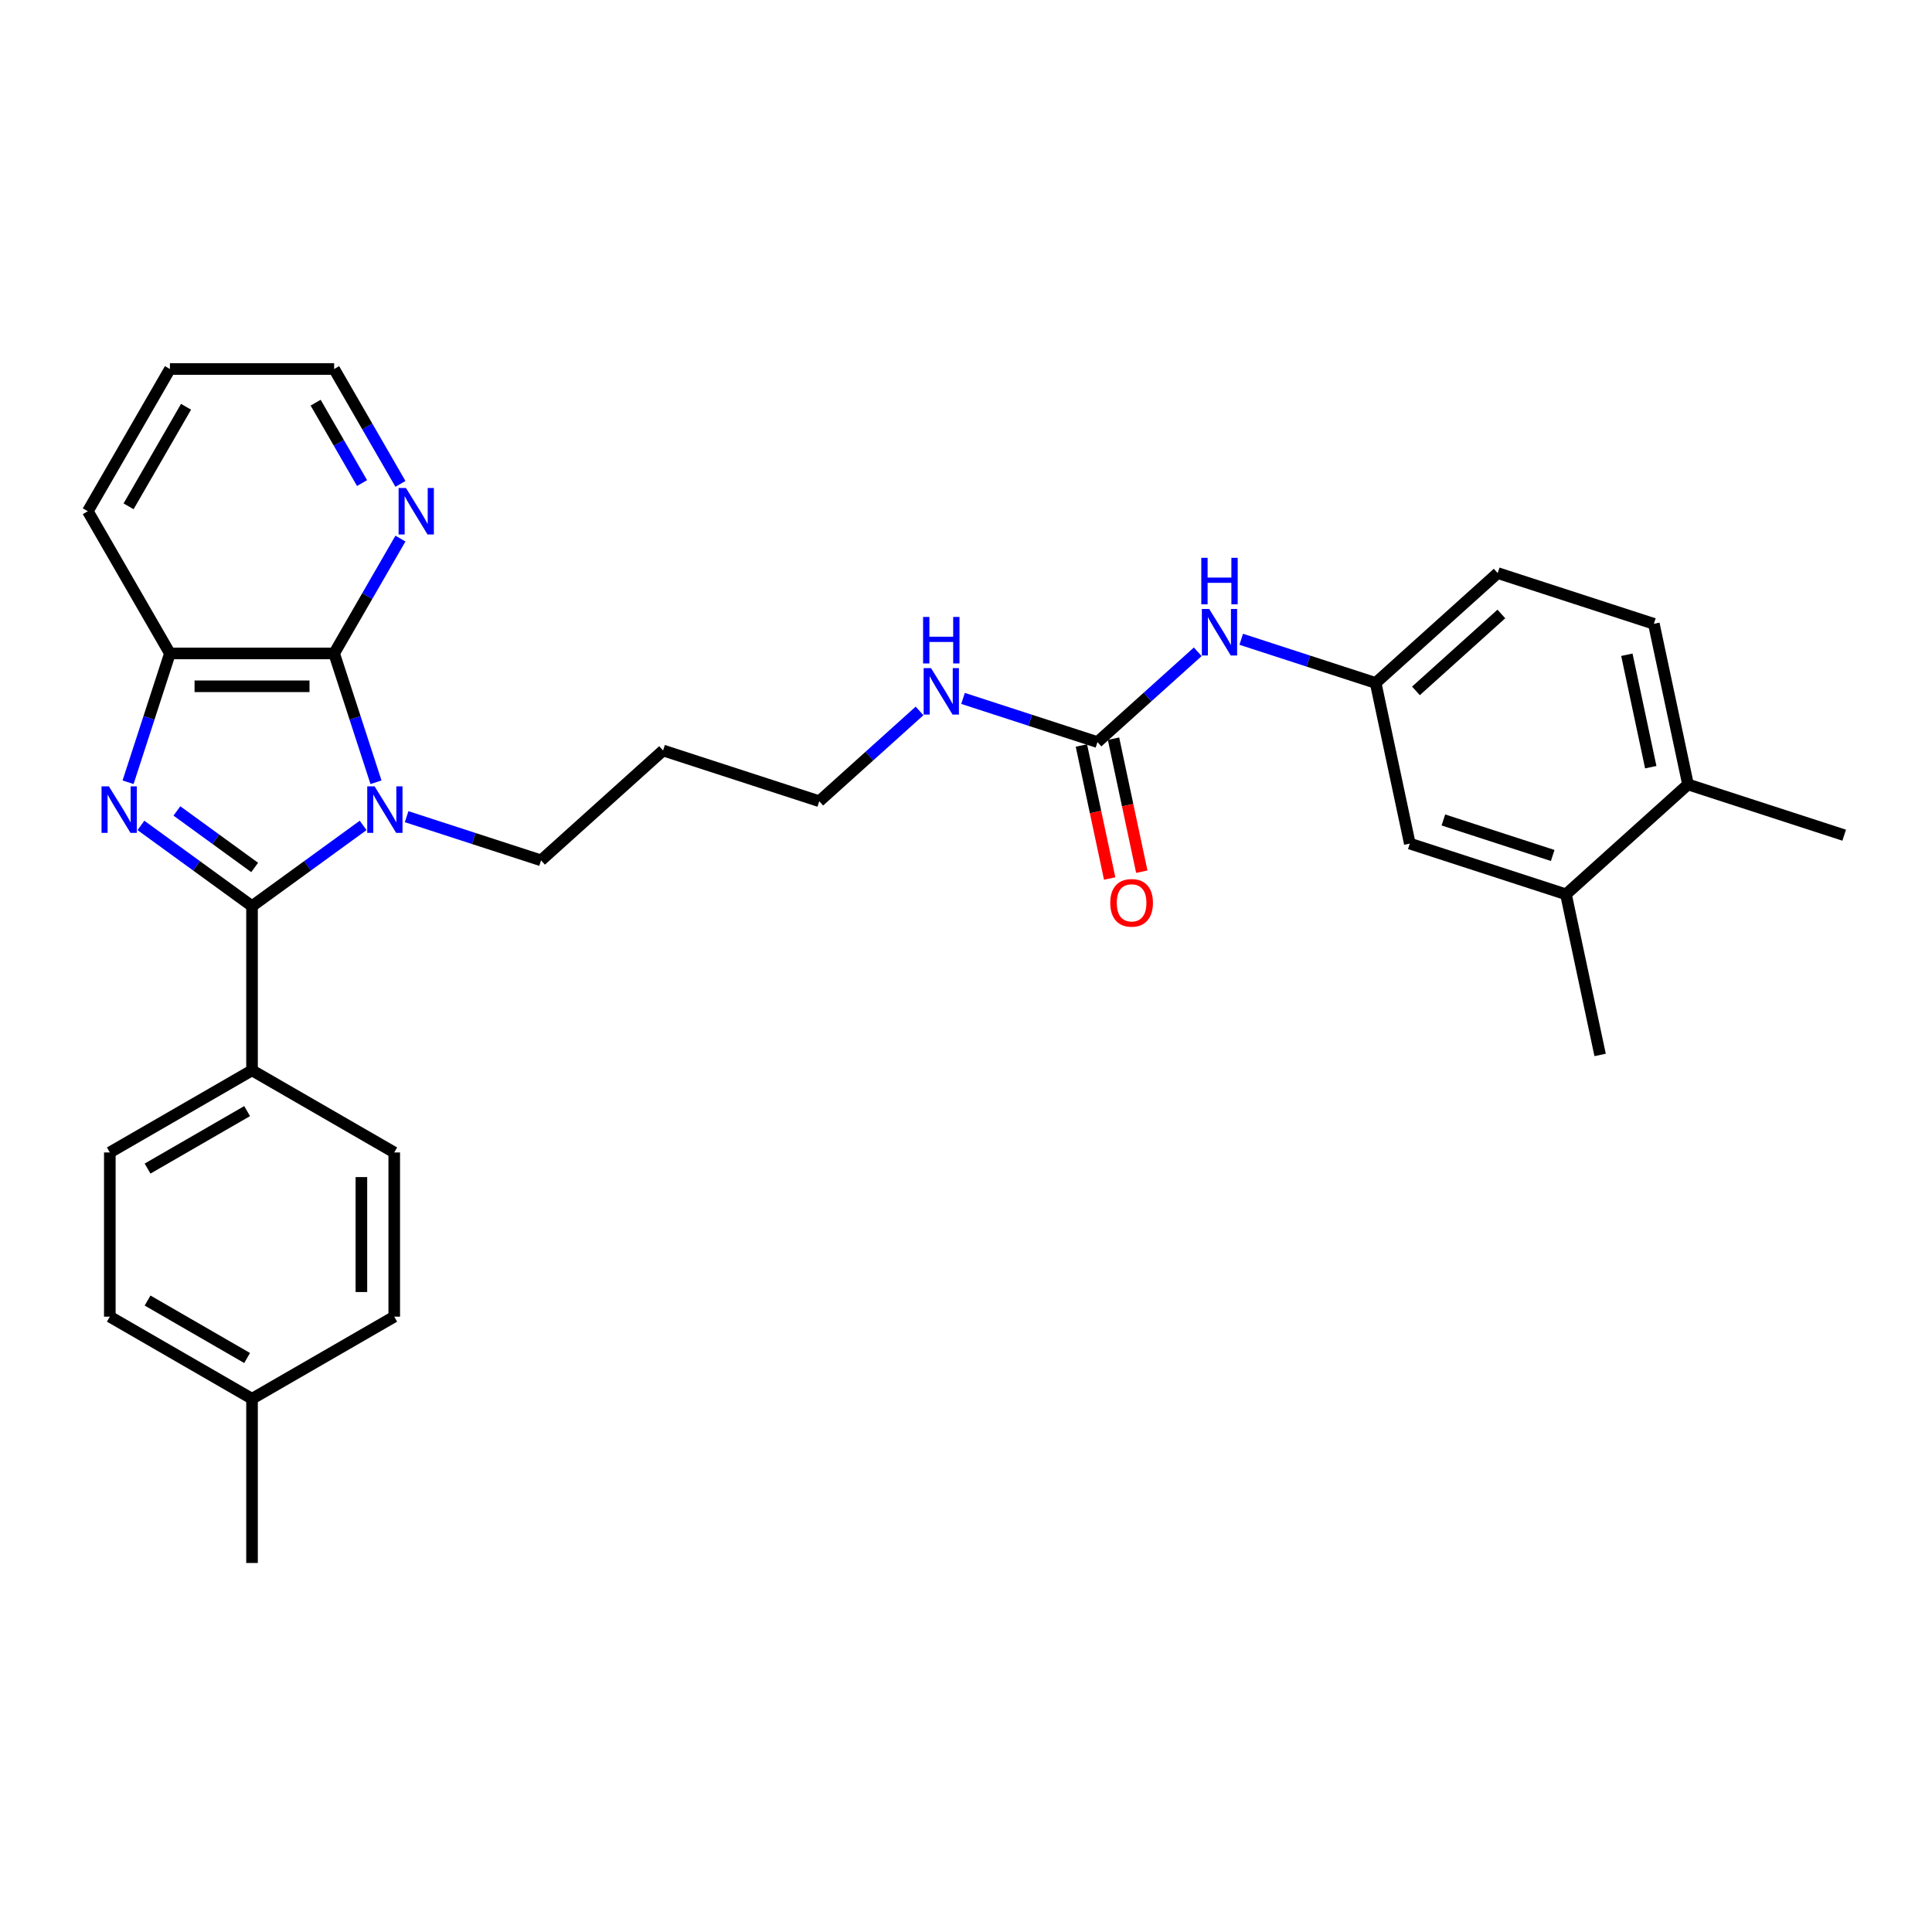 <?xml version='1.0' encoding='iso-8859-1'?>
<svg version='1.1' baseProfile='full'
              xmlns='http://www.w3.org/2000/svg'
                      xmlns:rdkit='http://www.rdkit.org/xml'
                      xmlns:xlink='http://www.w3.org/1999/xlink'
                  xml:space='preserve'
width='1000px' height='1000px' viewBox='0 0 1000 1000'>
<!-- END OF HEADER -->
<rect style='opacity:1.0;fill:#FFFFFF;stroke:none' width='1000' height='1000' x='0' y='0'> </rect>
<path class='bond-0' d='M 187.958,427.232 L 159.204,448.124' style='fill:none;fill-rule:evenodd;stroke:#0000FF;stroke-width:6px;stroke-linecap:butt;stroke-linejoin:miter;stroke-opacity:1' />
<path class='bond-0' d='M 159.204,448.124 L 130.449,469.015' style='fill:none;fill-rule:evenodd;stroke:#000000;stroke-width:6px;stroke-linecap:butt;stroke-linejoin:miter;stroke-opacity:1' />
<path class='bond-2' d='M 194.611,404.896 L 183.779,371.559' style='fill:none;fill-rule:evenodd;stroke:#0000FF;stroke-width:6px;stroke-linecap:butt;stroke-linejoin:miter;stroke-opacity:1' />
<path class='bond-2' d='M 183.779,371.559 L 172.947,338.221' style='fill:none;fill-rule:evenodd;stroke:#000000;stroke-width:6px;stroke-linecap:butt;stroke-linejoin:miter;stroke-opacity:1' />
<path class='bond-13' d='M 210.465,422.713 L 245.256,434.017' style='fill:none;fill-rule:evenodd;stroke:#0000FF;stroke-width:6px;stroke-linecap:butt;stroke-linejoin:miter;stroke-opacity:1' />
<path class='bond-13' d='M 245.256,434.017 L 280.046,445.321' style='fill:none;fill-rule:evenodd;stroke:#000000;stroke-width:6px;stroke-linecap:butt;stroke-linejoin:miter;stroke-opacity:1' />
<path class='bond-1' d='M 130.449,469.015 L 101.695,448.124' style='fill:none;fill-rule:evenodd;stroke:#000000;stroke-width:6px;stroke-linecap:butt;stroke-linejoin:miter;stroke-opacity:1' />
<path class='bond-1' d='M 101.695,448.124 L 72.94,427.232' style='fill:none;fill-rule:evenodd;stroke:#0000FF;stroke-width:6px;stroke-linecap:butt;stroke-linejoin:miter;stroke-opacity:1' />
<path class='bond-1' d='M 131.815,448.995 L 111.687,434.371' style='fill:none;fill-rule:evenodd;stroke:#000000;stroke-width:6px;stroke-linecap:butt;stroke-linejoin:miter;stroke-opacity:1' />
<path class='bond-1' d='M 111.687,434.371 L 91.558,419.747' style='fill:none;fill-rule:evenodd;stroke:#0000FF;stroke-width:6px;stroke-linecap:butt;stroke-linejoin:miter;stroke-opacity:1' />
<path class='bond-5' d='M 130.449,469.015 L 130.449,554.01' style='fill:none;fill-rule:evenodd;stroke:#000000;stroke-width:6px;stroke-linecap:butt;stroke-linejoin:miter;stroke-opacity:1' />
<path class='bond-30' d='M 66.288,404.896 L 77.12,371.559' style='fill:none;fill-rule:evenodd;stroke:#0000FF;stroke-width:6px;stroke-linecap:butt;stroke-linejoin:miter;stroke-opacity:1' />
<path class='bond-30' d='M 77.12,371.559 L 87.952,338.221' style='fill:none;fill-rule:evenodd;stroke:#000000;stroke-width:6px;stroke-linecap:butt;stroke-linejoin:miter;stroke-opacity:1' />
<path class='bond-3' d='M 172.947,338.221 L 87.952,338.221' style='fill:none;fill-rule:evenodd;stroke:#000000;stroke-width:6px;stroke-linecap:butt;stroke-linejoin:miter;stroke-opacity:1' />
<path class='bond-3' d='M 160.197,355.22 L 100.701,355.22' style='fill:none;fill-rule:evenodd;stroke:#000000;stroke-width:6px;stroke-linecap:butt;stroke-linejoin:miter;stroke-opacity:1' />
<path class='bond-6' d='M 172.947,338.221 L 190.108,308.498' style='fill:none;fill-rule:evenodd;stroke:#000000;stroke-width:6px;stroke-linecap:butt;stroke-linejoin:miter;stroke-opacity:1' />
<path class='bond-6' d='M 190.108,308.498 L 207.269,278.774' style='fill:none;fill-rule:evenodd;stroke:#0000FF;stroke-width:6px;stroke-linecap:butt;stroke-linejoin:miter;stroke-opacity:1' />
<path class='bond-23' d='M 87.952,338.221 L 45.455,264.614' style='fill:none;fill-rule:evenodd;stroke:#000000;stroke-width:6px;stroke-linecap:butt;stroke-linejoin:miter;stroke-opacity:1' />
<path class='bond-4' d='M 568.043,384.105 L 533.252,372.801' style='fill:none;fill-rule:evenodd;stroke:#000000;stroke-width:6px;stroke-linecap:butt;stroke-linejoin:miter;stroke-opacity:1' />
<path class='bond-4' d='M 533.252,372.801 L 498.461,361.497' style='fill:none;fill-rule:evenodd;stroke:#0000FF;stroke-width:6px;stroke-linecap:butt;stroke-linejoin:miter;stroke-opacity:1' />
<path class='bond-7' d='M 568.043,384.105 L 593.998,360.735' style='fill:none;fill-rule:evenodd;stroke:#000000;stroke-width:6px;stroke-linecap:butt;stroke-linejoin:miter;stroke-opacity:1' />
<path class='bond-7' d='M 593.998,360.735 L 619.953,337.365' style='fill:none;fill-rule:evenodd;stroke:#0000FF;stroke-width:6px;stroke-linecap:butt;stroke-linejoin:miter;stroke-opacity:1' />
<path class='bond-11' d='M 559.729,385.873 L 567.045,420.293' style='fill:none;fill-rule:evenodd;stroke:#000000;stroke-width:6px;stroke-linecap:butt;stroke-linejoin:miter;stroke-opacity:1' />
<path class='bond-11' d='M 567.045,420.293 L 574.362,454.714' style='fill:none;fill-rule:evenodd;stroke:#FF0000;stroke-width:6px;stroke-linecap:butt;stroke-linejoin:miter;stroke-opacity:1' />
<path class='bond-11' d='M 576.357,382.338 L 583.673,416.759' style='fill:none;fill-rule:evenodd;stroke:#000000;stroke-width:6px;stroke-linecap:butt;stroke-linejoin:miter;stroke-opacity:1' />
<path class='bond-11' d='M 583.673,416.759 L 590.989,451.18' style='fill:none;fill-rule:evenodd;stroke:#FF0000;stroke-width:6px;stroke-linecap:butt;stroke-linejoin:miter;stroke-opacity:1' />
<path class='bond-15' d='M 130.449,554.01 L 56.842,596.507' style='fill:none;fill-rule:evenodd;stroke:#000000;stroke-width:6px;stroke-linecap:butt;stroke-linejoin:miter;stroke-opacity:1' />
<path class='bond-15' d='M 127.908,575.106 L 76.382,604.854' style='fill:none;fill-rule:evenodd;stroke:#000000;stroke-width:6px;stroke-linecap:butt;stroke-linejoin:miter;stroke-opacity:1' />
<path class='bond-16' d='M 130.449,554.01 L 204.057,596.507' style='fill:none;fill-rule:evenodd;stroke:#000000;stroke-width:6px;stroke-linecap:butt;stroke-linejoin:miter;stroke-opacity:1' />
<path class='bond-24' d='M 207.269,250.454 L 190.108,220.73' style='fill:none;fill-rule:evenodd;stroke:#0000FF;stroke-width:6px;stroke-linecap:butt;stroke-linejoin:miter;stroke-opacity:1' />
<path class='bond-24' d='M 190.108,220.73 L 172.947,191.006' style='fill:none;fill-rule:evenodd;stroke:#000000;stroke-width:6px;stroke-linecap:butt;stroke-linejoin:miter;stroke-opacity:1' />
<path class='bond-24' d='M 187.399,250.036 L 175.386,229.229' style='fill:none;fill-rule:evenodd;stroke:#0000FF;stroke-width:6px;stroke-linecap:butt;stroke-linejoin:miter;stroke-opacity:1' />
<path class='bond-24' d='M 175.386,229.229 L 163.373,208.423' style='fill:none;fill-rule:evenodd;stroke:#000000;stroke-width:6px;stroke-linecap:butt;stroke-linejoin:miter;stroke-opacity:1' />
<path class='bond-9' d='M 642.459,330.889 L 677.25,342.193' style='fill:none;fill-rule:evenodd;stroke:#0000FF;stroke-width:6px;stroke-linecap:butt;stroke-linejoin:miter;stroke-opacity:1' />
<path class='bond-9' d='M 677.25,342.193 L 712.041,353.498' style='fill:none;fill-rule:evenodd;stroke:#000000;stroke-width:6px;stroke-linecap:butt;stroke-linejoin:miter;stroke-opacity:1' />
<path class='bond-8' d='M 810.547,462.9 L 729.712,436.635' style='fill:none;fill-rule:evenodd;stroke:#000000;stroke-width:6px;stroke-linecap:butt;stroke-linejoin:miter;stroke-opacity:1' />
<path class='bond-8' d='M 803.675,442.793 L 747.091,424.408' style='fill:none;fill-rule:evenodd;stroke:#000000;stroke-width:6px;stroke-linecap:butt;stroke-linejoin:miter;stroke-opacity:1' />
<path class='bond-26' d='M 810.547,462.9 L 828.219,546.037' style='fill:none;fill-rule:evenodd;stroke:#000000;stroke-width:6px;stroke-linecap:butt;stroke-linejoin:miter;stroke-opacity:1' />
<path class='bond-33' d='M 810.547,462.9 L 873.711,406.027' style='fill:none;fill-rule:evenodd;stroke:#000000;stroke-width:6px;stroke-linecap:butt;stroke-linejoin:miter;stroke-opacity:1' />
<path class='bond-10' d='M 712.041,353.498 L 729.712,436.635' style='fill:none;fill-rule:evenodd;stroke:#000000;stroke-width:6px;stroke-linecap:butt;stroke-linejoin:miter;stroke-opacity:1' />
<path class='bond-18' d='M 712.041,353.498 L 775.204,296.625' style='fill:none;fill-rule:evenodd;stroke:#000000;stroke-width:6px;stroke-linecap:butt;stroke-linejoin:miter;stroke-opacity:1' />
<path class='bond-18' d='M 732.89,357.599 L 777.104,317.789' style='fill:none;fill-rule:evenodd;stroke:#000000;stroke-width:6px;stroke-linecap:butt;stroke-linejoin:miter;stroke-opacity:1' />
<path class='bond-12' d='M 873.711,406.027 L 856.039,322.89' style='fill:none;fill-rule:evenodd;stroke:#000000;stroke-width:6px;stroke-linecap:butt;stroke-linejoin:miter;stroke-opacity:1' />
<path class='bond-12' d='M 854.432,397.091 L 842.062,338.895' style='fill:none;fill-rule:evenodd;stroke:#000000;stroke-width:6px;stroke-linecap:butt;stroke-linejoin:miter;stroke-opacity:1' />
<path class='bond-27' d='M 873.711,406.027 L 954.545,432.292' style='fill:none;fill-rule:evenodd;stroke:#000000;stroke-width:6px;stroke-linecap:butt;stroke-linejoin:miter;stroke-opacity:1' />
<path class='bond-22' d='M 280.046,445.321 L 343.21,388.448' style='fill:none;fill-rule:evenodd;stroke:#000000;stroke-width:6px;stroke-linecap:butt;stroke-linejoin:miter;stroke-opacity:1' />
<path class='bond-14' d='M 475.955,367.973 L 450,391.343' style='fill:none;fill-rule:evenodd;stroke:#0000FF;stroke-width:6px;stroke-linecap:butt;stroke-linejoin:miter;stroke-opacity:1' />
<path class='bond-14' d='M 450,391.343 L 424.045,414.713' style='fill:none;fill-rule:evenodd;stroke:#000000;stroke-width:6px;stroke-linecap:butt;stroke-linejoin:miter;stroke-opacity:1' />
<path class='bond-20' d='M 56.842,596.507 L 56.842,681.502' style='fill:none;fill-rule:evenodd;stroke:#000000;stroke-width:6px;stroke-linecap:butt;stroke-linejoin:miter;stroke-opacity:1' />
<path class='bond-19' d='M 204.057,596.507 L 204.057,681.502' style='fill:none;fill-rule:evenodd;stroke:#000000;stroke-width:6px;stroke-linecap:butt;stroke-linejoin:miter;stroke-opacity:1' />
<path class='bond-19' d='M 187.058,609.256 L 187.058,668.753' style='fill:none;fill-rule:evenodd;stroke:#000000;stroke-width:6px;stroke-linecap:butt;stroke-linejoin:miter;stroke-opacity:1' />
<path class='bond-17' d='M 856.039,322.89 L 775.204,296.625' style='fill:none;fill-rule:evenodd;stroke:#000000;stroke-width:6px;stroke-linecap:butt;stroke-linejoin:miter;stroke-opacity:1' />
<path class='bond-21' d='M 204.057,681.502 L 130.449,723.999' style='fill:none;fill-rule:evenodd;stroke:#000000;stroke-width:6px;stroke-linecap:butt;stroke-linejoin:miter;stroke-opacity:1' />
<path class='bond-32' d='M 56.842,681.502 L 130.449,723.999' style='fill:none;fill-rule:evenodd;stroke:#000000;stroke-width:6px;stroke-linecap:butt;stroke-linejoin:miter;stroke-opacity:1' />
<path class='bond-32' d='M 76.382,673.155 L 127.908,702.903' style='fill:none;fill-rule:evenodd;stroke:#000000;stroke-width:6px;stroke-linecap:butt;stroke-linejoin:miter;stroke-opacity:1' />
<path class='bond-28' d='M 130.449,723.999 L 130.449,808.994' style='fill:none;fill-rule:evenodd;stroke:#000000;stroke-width:6px;stroke-linecap:butt;stroke-linejoin:miter;stroke-opacity:1' />
<path class='bond-25' d='M 343.21,388.448 L 424.045,414.713' style='fill:none;fill-rule:evenodd;stroke:#000000;stroke-width:6px;stroke-linecap:butt;stroke-linejoin:miter;stroke-opacity:1' />
<path class='bond-31' d='M 45.455,264.614 L 87.952,191.006' style='fill:none;fill-rule:evenodd;stroke:#000000;stroke-width:6px;stroke-linecap:butt;stroke-linejoin:miter;stroke-opacity:1' />
<path class='bond-31' d='M 66.551,262.072 L 96.299,210.547' style='fill:none;fill-rule:evenodd;stroke:#000000;stroke-width:6px;stroke-linecap:butt;stroke-linejoin:miter;stroke-opacity:1' />
<path class='bond-29' d='M 172.947,191.006 L 87.952,191.006' style='fill:none;fill-rule:evenodd;stroke:#000000;stroke-width:6px;stroke-linecap:butt;stroke-linejoin:miter;stroke-opacity:1' />
<path  class='atom-0' d='M 193.891 407.021
L 201.778 419.77
Q 202.56 421.028, 203.818 423.306
Q 205.076 425.584, 205.144 425.72
L 205.144 407.021
L 208.34 407.021
L 208.34 431.091
L 205.042 431.091
L 196.577 417.152
Q 195.591 415.52, 194.537 413.651
Q 193.517 411.781, 193.211 411.203
L 193.211 431.091
L 190.083 431.091
L 190.083 407.021
L 193.891 407.021
' fill='#0000FF'/>
<path  class='atom-2' d='M 56.366 407.021
L 64.254 419.77
Q 65.036 421.028, 66.294 423.306
Q 67.552 425.584, 67.62 425.72
L 67.62 407.021
L 70.816 407.021
L 70.816 431.091
L 67.518 431.091
L 59.052 417.152
Q 58.066 415.52, 57.012 413.651
Q 55.992 411.781, 55.687 411.203
L 55.687 431.091
L 52.559 431.091
L 52.559 407.021
L 56.366 407.021
' fill='#0000FF'/>
<path  class='atom-7' d='M 210.123 252.578
L 218.011 265.328
Q 218.793 266.586, 220.051 268.863
Q 221.309 271.141, 221.377 271.277
L 221.377 252.578
L 224.572 252.578
L 224.572 276.649
L 221.275 276.649
L 212.809 262.71
Q 211.823 261.078, 210.769 259.208
Q 209.749 257.338, 209.443 256.76
L 209.443 276.649
L 206.316 276.649
L 206.316 252.578
L 210.123 252.578
' fill='#0000FF'/>
<path  class='atom-8' d='M 625.886 315.198
L 633.773 327.947
Q 634.555 329.205, 635.813 331.483
Q 637.071 333.76, 637.139 333.896
L 637.139 315.198
L 640.335 315.198
L 640.335 339.268
L 637.037 339.268
L 628.571 325.329
Q 627.585 323.697, 626.531 321.827
Q 625.512 319.957, 625.206 319.379
L 625.206 339.268
L 622.078 339.268
L 622.078 315.198
L 625.886 315.198
' fill='#0000FF'/>
<path  class='atom-8' d='M 621.789 288.72
L 625.053 288.72
L 625.053 298.953
L 637.36 298.953
L 637.36 288.72
L 640.624 288.72
L 640.624 312.791
L 637.36 312.791
L 637.36 301.673
L 625.053 301.673
L 625.053 312.791
L 621.789 312.791
L 621.789 288.72
' fill='#0000FF'/>
<path  class='atom-12' d='M 574.665 467.311
Q 574.665 461.531, 577.521 458.301
Q 580.377 455.072, 585.714 455.072
Q 591.052 455.072, 593.908 458.301
Q 596.763 461.531, 596.763 467.311
Q 596.763 473.159, 593.874 476.49
Q 590.984 479.788, 585.714 479.788
Q 580.411 479.788, 577.521 476.49
Q 574.665 473.193, 574.665 467.311
M 585.714 477.068
Q 589.386 477.068, 591.358 474.62
Q 593.364 472.139, 593.364 467.311
Q 593.364 462.585, 591.358 460.205
Q 589.386 457.791, 585.714 457.791
Q 582.042 457.791, 580.037 460.171
Q 578.065 462.551, 578.065 467.311
Q 578.065 472.173, 580.037 474.62
Q 582.042 477.068, 585.714 477.068
' fill='#FF0000'/>
<path  class='atom-15' d='M 481.887 345.805
L 489.775 358.555
Q 490.557 359.813, 491.815 362.09
Q 493.073 364.368, 493.141 364.504
L 493.141 345.805
L 496.336 345.805
L 496.336 369.876
L 493.039 369.876
L 484.573 355.937
Q 483.587 354.305, 482.533 352.435
Q 481.513 350.565, 481.207 349.987
L 481.207 369.876
L 478.08 369.876
L 478.08 345.805
L 481.887 345.805
' fill='#0000FF'/>
<path  class='atom-15' d='M 477.791 319.328
L 481.054 319.328
L 481.054 329.561
L 493.362 329.561
L 493.362 319.328
L 496.625 319.328
L 496.625 343.398
L 493.362 343.398
L 493.362 332.281
L 481.054 332.281
L 481.054 343.398
L 477.791 343.398
L 477.791 319.328
' fill='#0000FF'/>
</svg>
